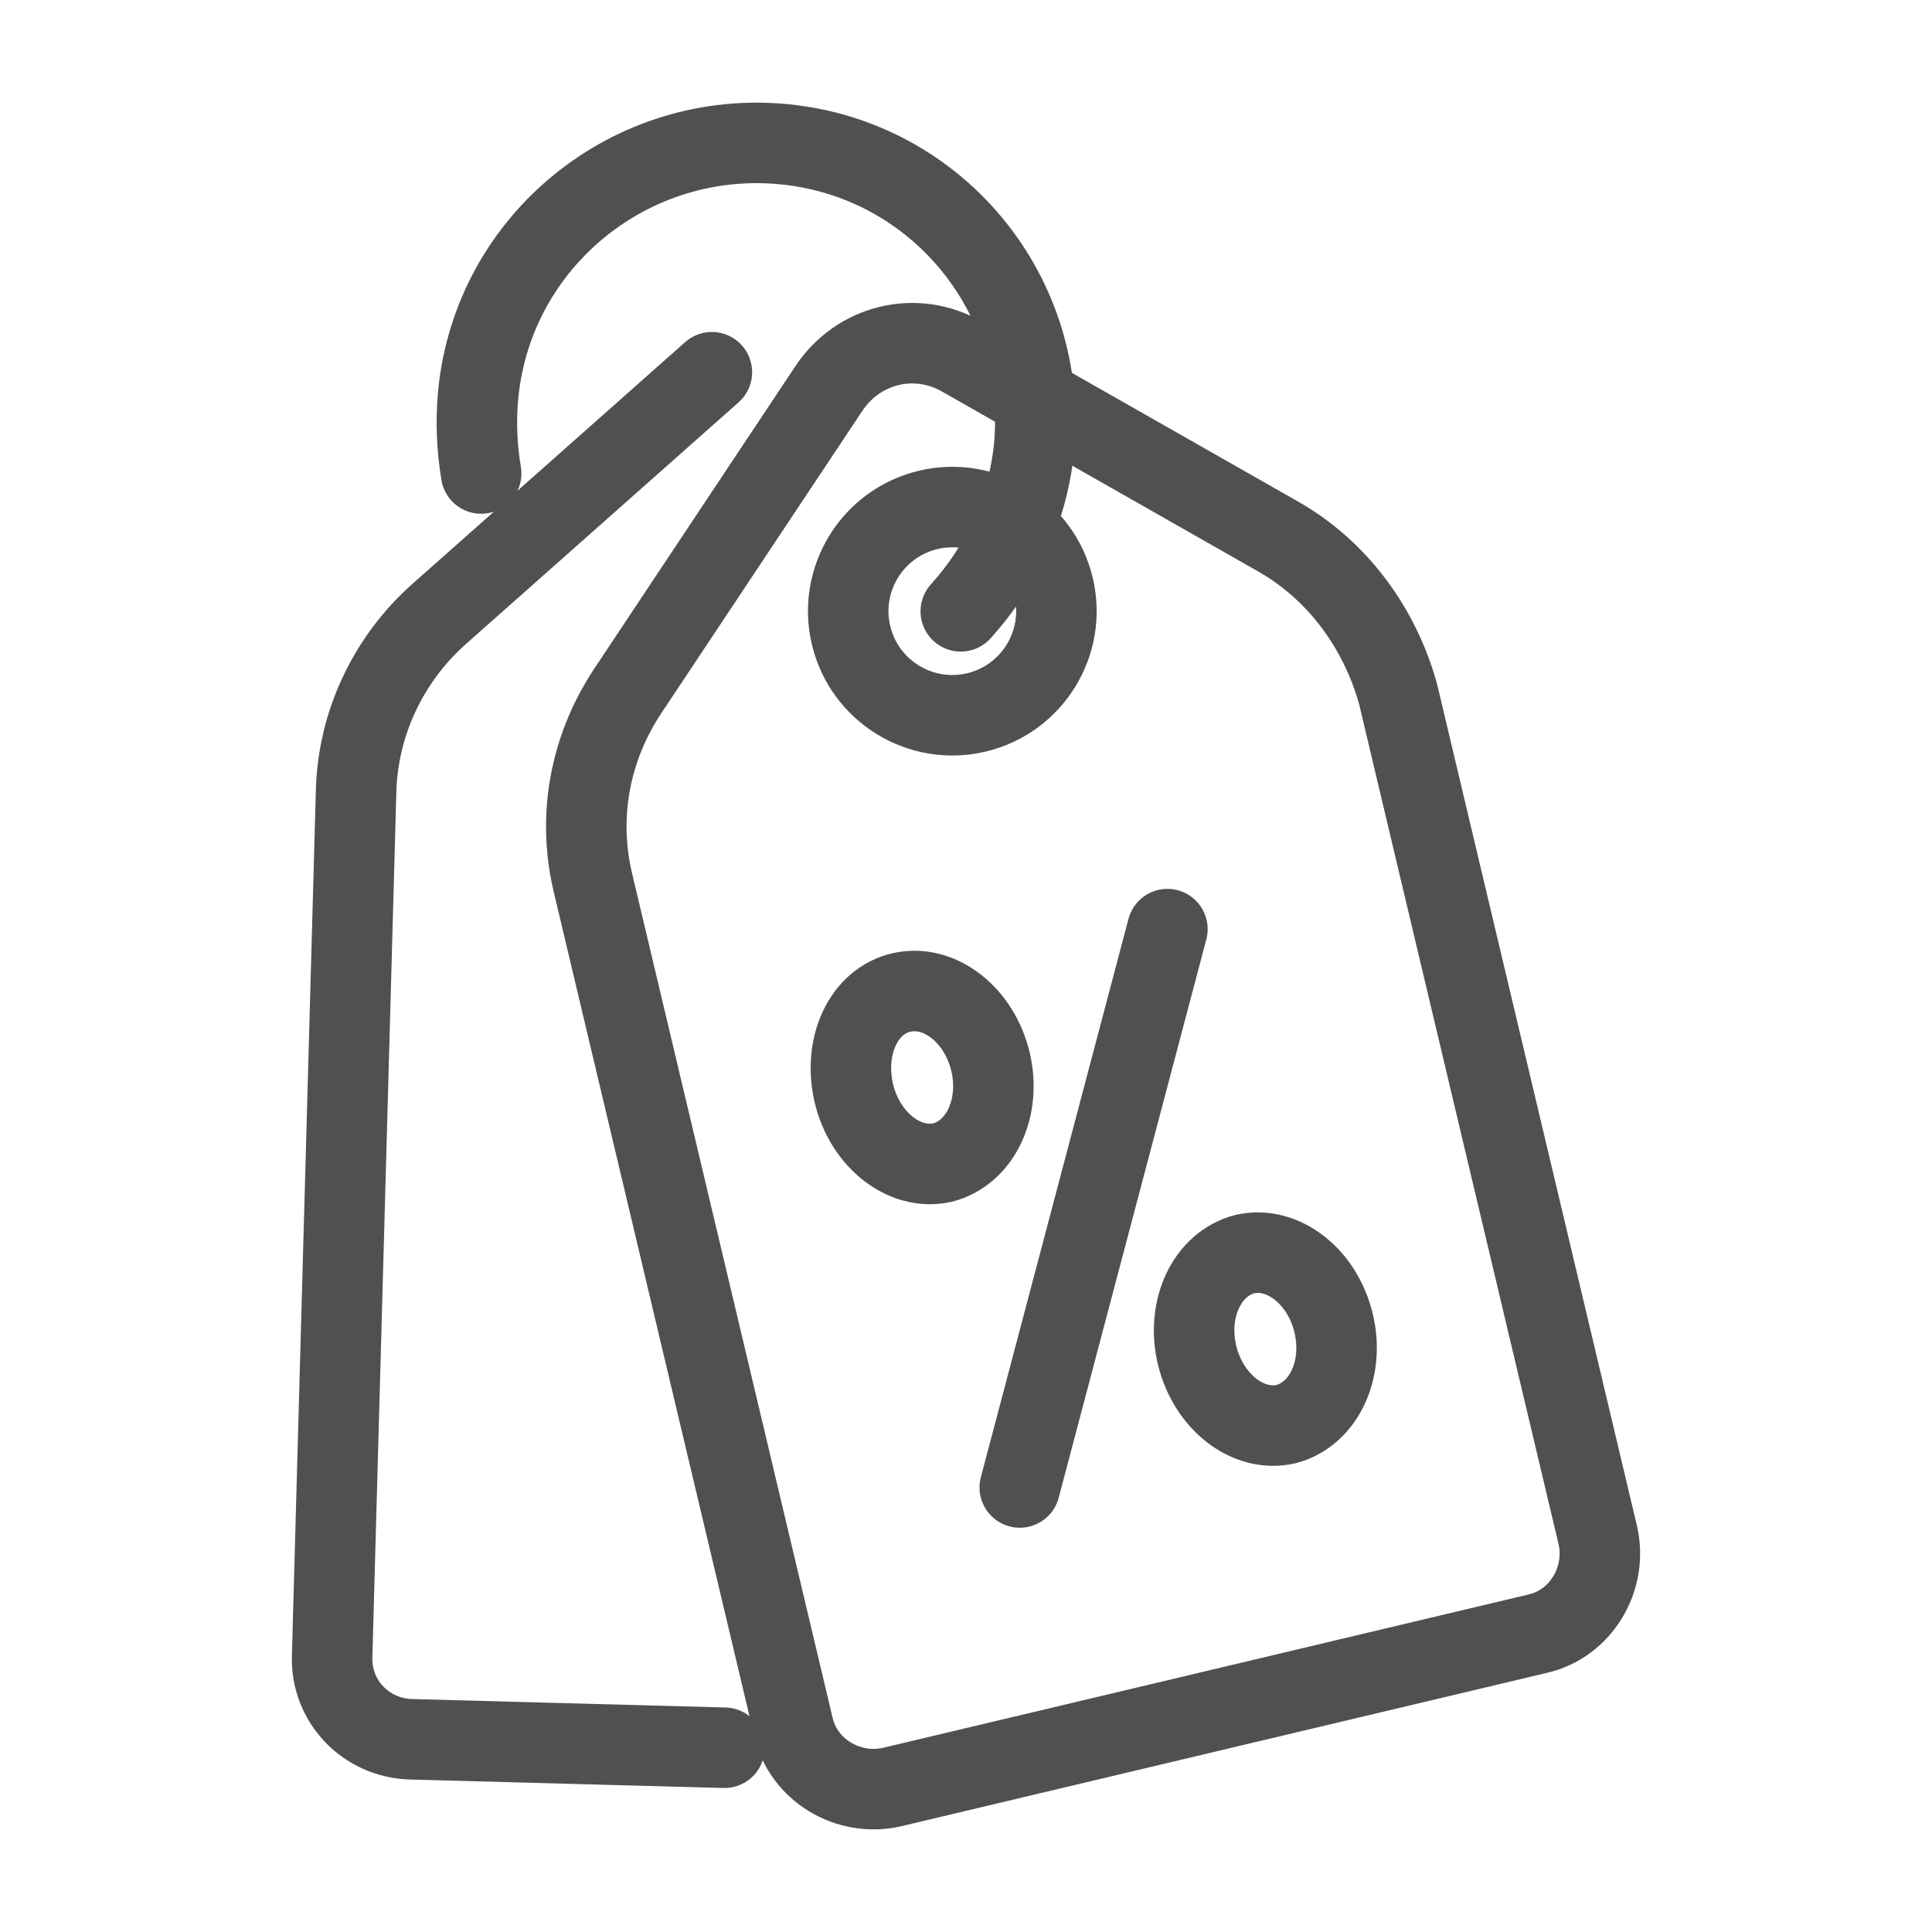 <svg width="24" height="24" viewBox="0 0 24 24" fill="none" xmlns="http://www.w3.org/2000/svg">
<path d="M15.883 6.668L11.952 4.431C11.375 4.099 10.659 4.274 10.292 4.833L7.794 8.59C7.322 9.306 7.165 10.162 7.374 11.001L9.855 21.448C9.978 21.99 10.537 22.322 11.078 22.2L19.098 20.295C19.639 20.173 19.971 19.614 19.849 19.072L17.368 8.624C17.141 7.803 16.617 7.087 15.883 6.668Z" stroke="#505050" stroke-miterlimit="10" stroke-linecap="round"/>
<path d="M8.843 4.624L5.453 7.629C4.824 8.188 4.44 8.992 4.423 9.848L4.126 20.575C4.108 21.134 4.545 21.589 5.104 21.606L9 21.711" stroke="#505050" stroke-miterlimit="10" stroke-linecap="round"/>
<path d="M14.502 11.542L12.668 18.478" stroke="#505050" stroke-miterlimit="10" stroke-linecap="round"/>
<path d="M11.202 12.328C11.674 12.223 12.163 12.607 12.303 13.184C12.442 13.76 12.18 14.319 11.709 14.442C11.237 14.547 10.748 14.162 10.608 13.586C10.468 12.992 10.73 12.433 11.202 12.328Z" stroke="#505050" stroke-miterlimit="10" stroke-linecap="round"/>
<path d="M15.466 15.578C15.937 15.473 16.427 15.857 16.566 16.434C16.706 17.01 16.444 17.57 15.972 17.692C15.501 17.797 15.011 17.412 14.871 16.836C14.732 16.259 14.994 15.7 15.466 15.578Z" stroke="#505050" stroke-miterlimit="10" stroke-linecap="round"/>
<path d="M12.129 8.85C12.823 8.685 13.253 7.988 13.088 7.293C12.923 6.598 12.226 6.169 11.531 6.334C10.837 6.499 10.407 7.196 10.572 7.891C10.737 8.585 11.434 9.015 12.129 8.85Z" stroke="#505050" stroke-miterlimit="10" stroke-linecap="round"/>
<path d="M5.977 5.882C5.925 5.567 5.907 5.235 5.942 4.886C6.134 2.981 7.846 1.601 9.751 1.793C11.655 1.985 13.035 3.68 12.843 5.585C12.756 6.371 12.424 7.052 11.935 7.594" stroke="#505050" stroke-miterlimit="10" stroke-linecap="round"/>
</svg>
